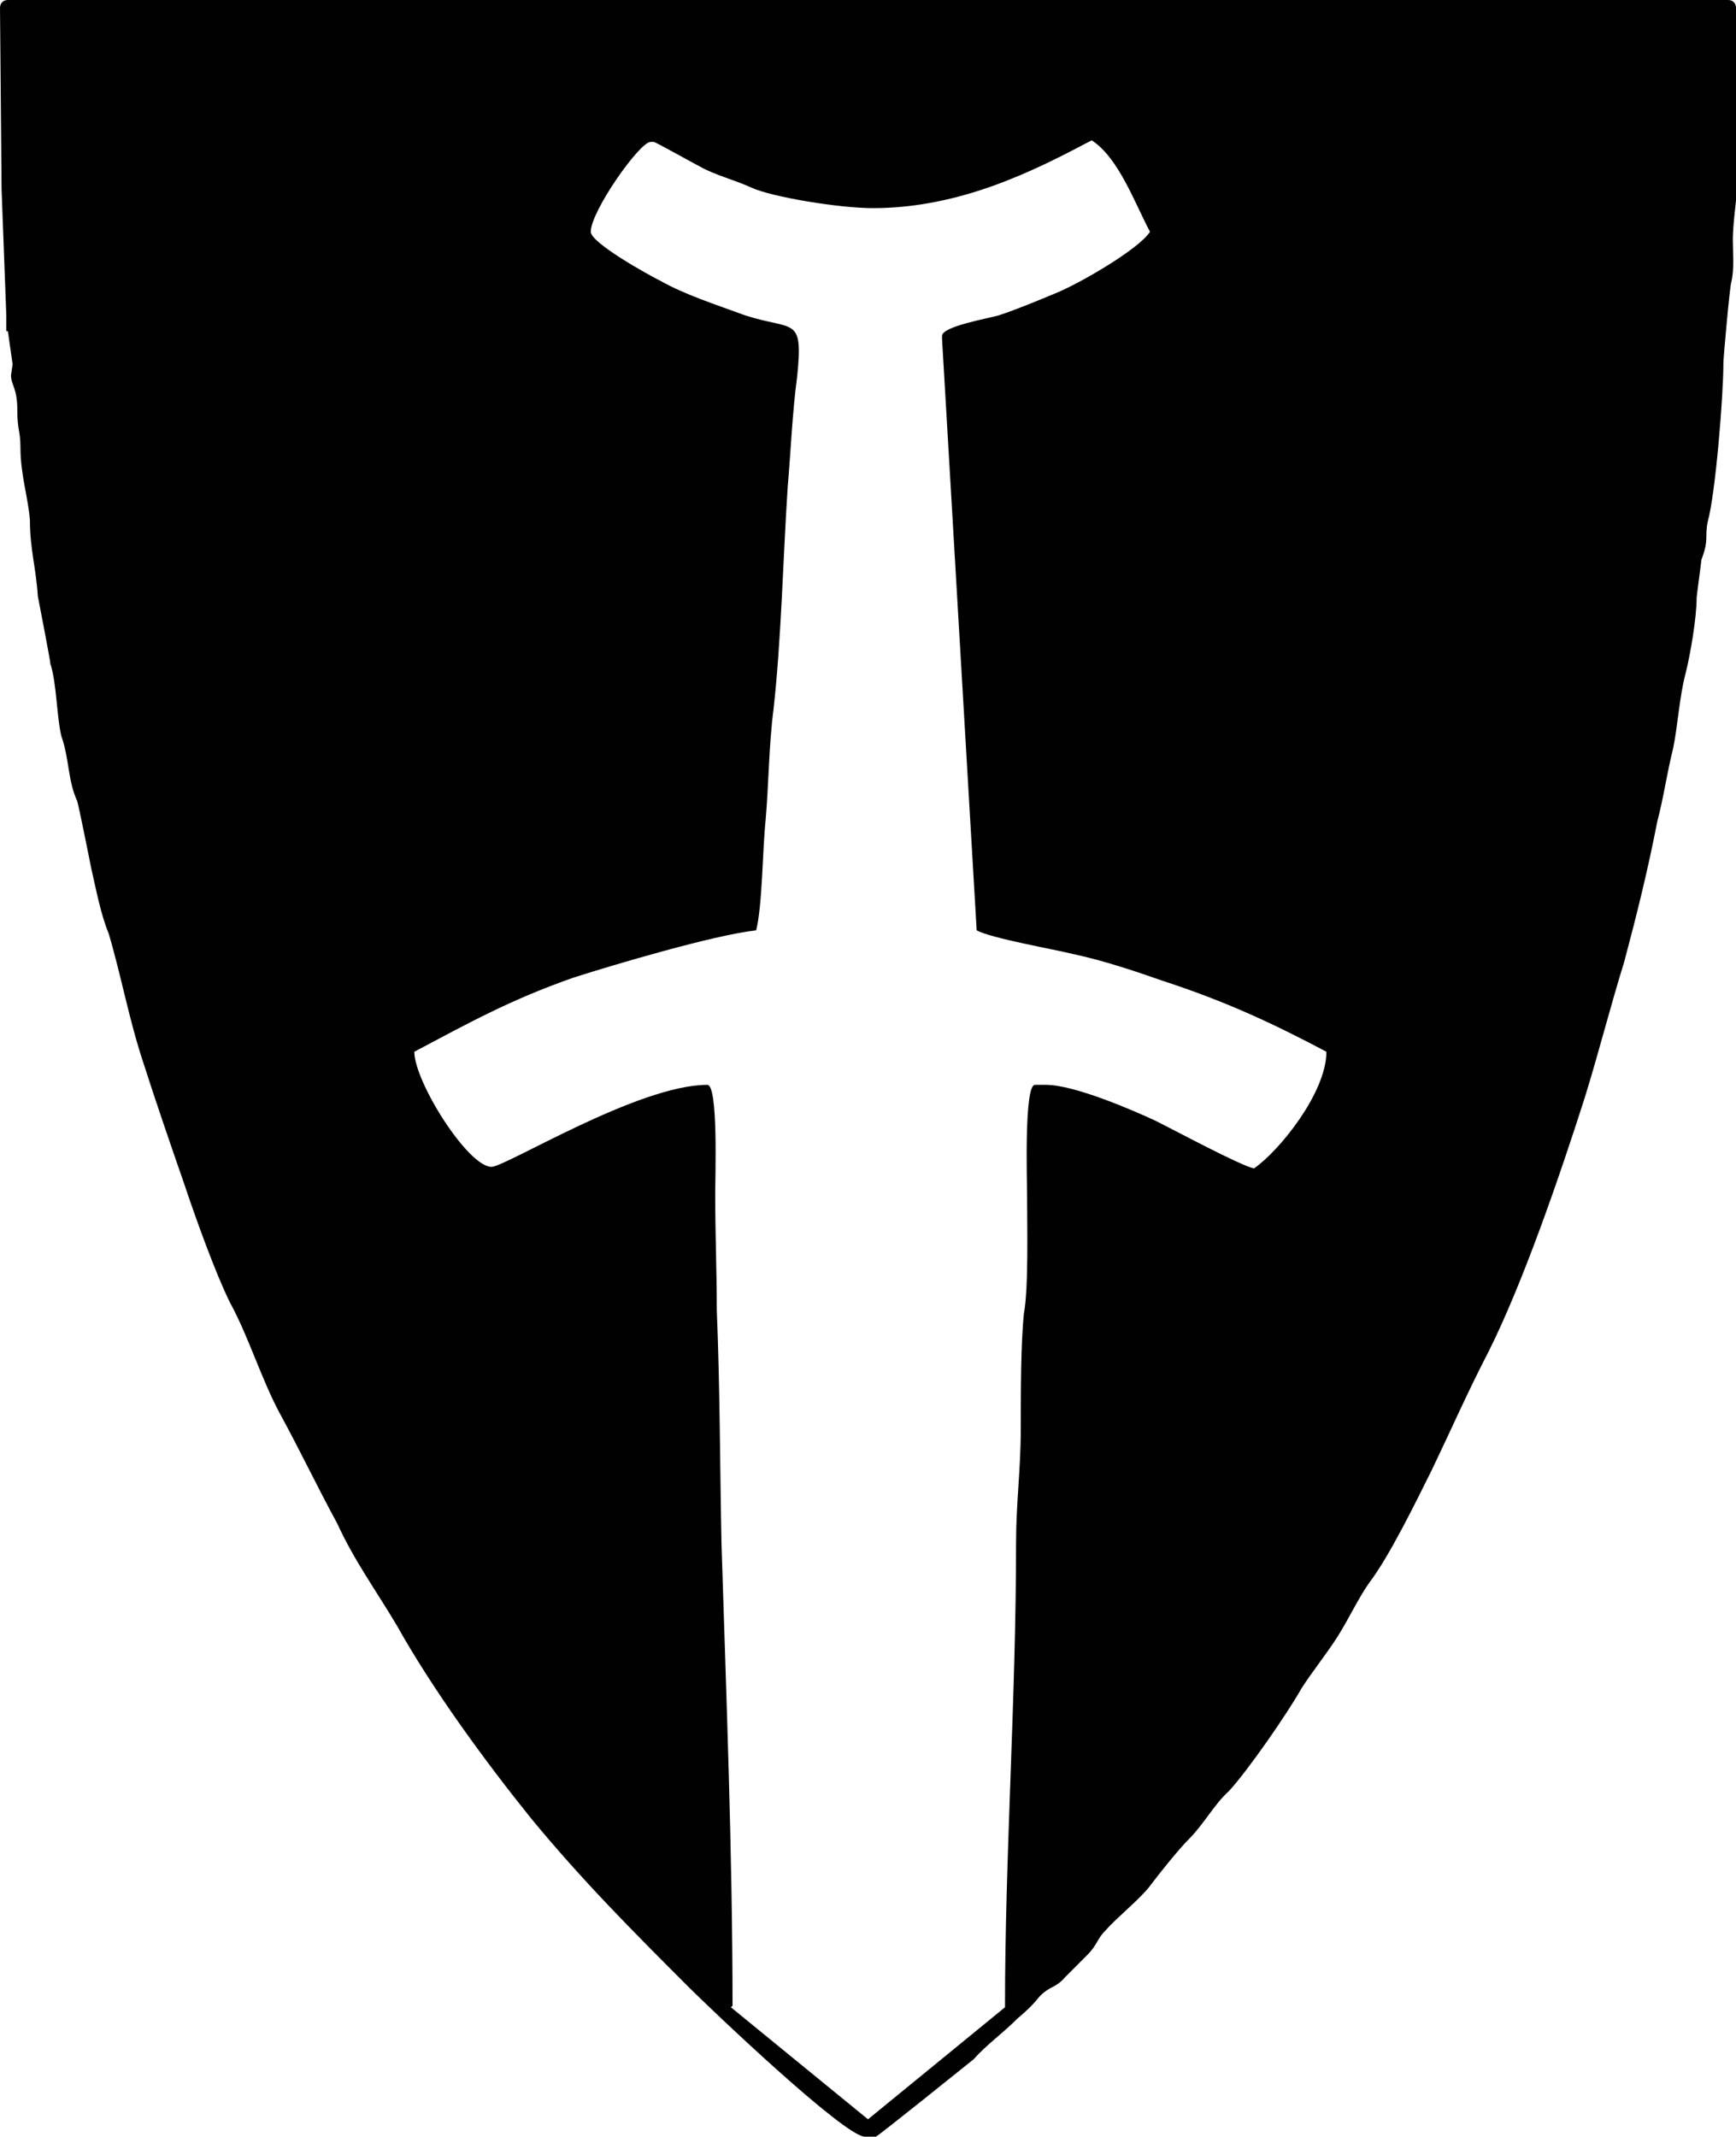 <?xml version="1.0" encoding="iso-8859-1"?>
<!-- Generator: Adobe Illustrator 16.0.0, SVG Export Plug-In . SVG Version: 6.00 Build 0)  -->
<!DOCTYPE svg PUBLIC "-//W3C//DTD SVG 1.0//EN" "http://www.w3.org/TR/2001/REC-SVG-20010904/DTD/svg10.dtd">
<svg version="1.0" id="Layer_1" xmlns="http://www.w3.org/2000/svg" xmlns:xlink="http://www.w3.org/1999/xlink" x="0px" y="0px"
	 width="100px" height="123.021px" viewBox="0 0 100 123.021" enable-background="new 0 0 100 123.021" xml:space="preserve">
<g>
	<path fill-rule="evenodd" clip-rule="evenodd" fill="#010101" d="M50.272,11.984c5.083,0,9.347-2.179,12.614-3.904
		c1.542,0.999,2.448,3.541,3.357,5.266c-0.636,0.999-4.084,2.996-5.445,3.541c-1.09,0.453-2.179,0.908-3.268,1.271
		c-0.634,0.182-3.265,0.636-3.265,1.181v0.181l1.995,34.046c0.816,0.453,4.446,1.089,5.536,1.36c1.722,0.363,3.627,1,5.173,1.544
		c3.627,1.181,6.352,2.452,9.437,4.085c0,2.359-2.722,5.721-4.174,6.72c-0.819-0.183-4.537-2.182-5.626-2.725
		c-1.362-0.636-4.72-2.088-6.353-2.088h-0.636c-0.636,0-0.453,5.539-0.453,6.444c0,1.636,0.09,5.267-0.183,6.719
		c-0.181,1.726-0.181,4.63-0.181,6.628c0,2.361-0.272,4.268-0.272,6.629c0,8.896-0.637,17.977-0.637,26.689L50,122.021l-7.895-6.448
		l0.092-0.09c0-8.714-0.363-17.883-0.636-26.6c-0.09-4.45-0.09-9.08-0.271-13.437c0-2.271-0.092-4.36-0.092-6.719
		c0-0.999,0.182-6.265-0.453-6.265c-3.992,0-11.615,4.72-12.433,4.72c-1.36,0-4.445-4.9-4.445-6.627
		c3.085-1.634,5.535-2.996,9.166-4.267c2.268-0.726,8.076-2.451,10.525-2.723c0.363-1.454,0.363-4.632,0.545-6.355
		c0.182-2.088,0.182-4.267,0.453-6.355c0.455-4.087,0.544-8.625,0.817-12.802c0.182-2.088,0.271-4.358,0.545-6.355
		c0.361-3.541-0.182-2.633-2.996-3.541c-1.724-0.634-3.448-1.181-4.9-1.997c-0.726-0.363-3.992-2.18-3.992-2.814
		c0-1.181,2.813-5.176,3.447-5.176h0.182c0.092,0,2.36,1.272,2.723,1.454c0.816,0.453,1.905,0.726,2.903,1.179
		C44.465,11.348,48.367,11.984,50.272,11.984L50.272,11.984z M30.58,104.681c2.995,3.631,5.809,6.445,9.075,9.713
		c1.179,1.179,8.983,8.627,10.164,8.627h0.633c0.093,0,5.172-4.087,5.625-4.45c0.819-0.909,1.636-1.452,2.542-2.361
		c0.546-0.453,0.909-0.816,1.272-1.27c0.633-0.636,0.906-0.456,1.452-1.089c0.453-0.456,0.815-0.819,1.269-1.272
		c0.637-0.637,0.544-0.909,1.09-1.452c0.636-0.727,1.995-1.815,2.541-2.542c0.543-0.726,1.633-2.088,2.269-2.725
		c0.816-0.815,1.452-1.998,2.269-2.725c1.089-1.179,3.357-4.446,4.174-5.898c0.636-0.999,1.452-1.999,2.088-2.998
		c0.634-0.999,1.18-2.178,1.813-3.087c1.183-1.543,2.725-4.721,3.631-6.536c1.089-2.271,2.088-4.539,3.268-6.811
		c1.995-3.994,4.084-10.076,5.536-14.616c0.815-2.633,1.452-5.174,2.269-7.808c0.726-2.724,1.358-5.266,1.905-8.081
		c0.362-1.362,0.543-2.723,0.905-4.177c0.273-1.271,0.363-2.994,0.727-4.356c0.273-1.089,0.636-3.178,0.636-4.358
		c0-0.09,0.273-2.088,0.273-2.179c0.453-1.181,0.18-1.271,0.363-2.18c0.453-1.634,0.906-7.263,0.906-9.17
		c0-0.271,0.362-4.357,0.453-4.63c0.183-0.726,0.09-1.725,0.09-2.451c0-0.816,0.183-2.179,0.183-2.269V0.455
		C100,0.182,99.817,0,99.547,0H0.453C0.182,0,0,0.182,0,0.455l0.09,10.44l0.273,7.263v0.908h0.09l0.273,1.907l-0.092,0.636
		c0,0.545,0.363,0.727,0.363,1.997c0,1.181,0.181,1.181,0.181,2.178c0,1.544,0.455,2.906,0.545,4.177
		c0,1.634,0.363,2.814,0.455,4.358c0,0,0.725,3.723,0.725,3.904c0.363,1.089,0.363,3.086,0.636,4.175
		c0.453,1.272,0.363,2.543,0.908,3.724c0.09,0.272,0.726,3.449,0.816,3.904c0.271,1.179,0.544,2.632,0.998,3.722
		c0.726,2.452,1.181,4.993,1.997,7.443c0.726,2.272,1.542,4.633,2.36,6.992c0.634,1.908,1.813,5.176,2.631,6.812
		c1.089,1.995,1.815,4.446,2.903,6.445c1.089,1.995,2.179,4.267,3.268,6.265c0.998,2.179,2.269,3.904,3.448,5.899
		C24.954,97.327,27.949,101.411,30.58,104.681L30.58,104.681z"/>
</g>
<g>
</g>
<g>
</g>
<g>
</g>
<g>
</g>
<g>
</g>
<g>
</g>
</svg>
